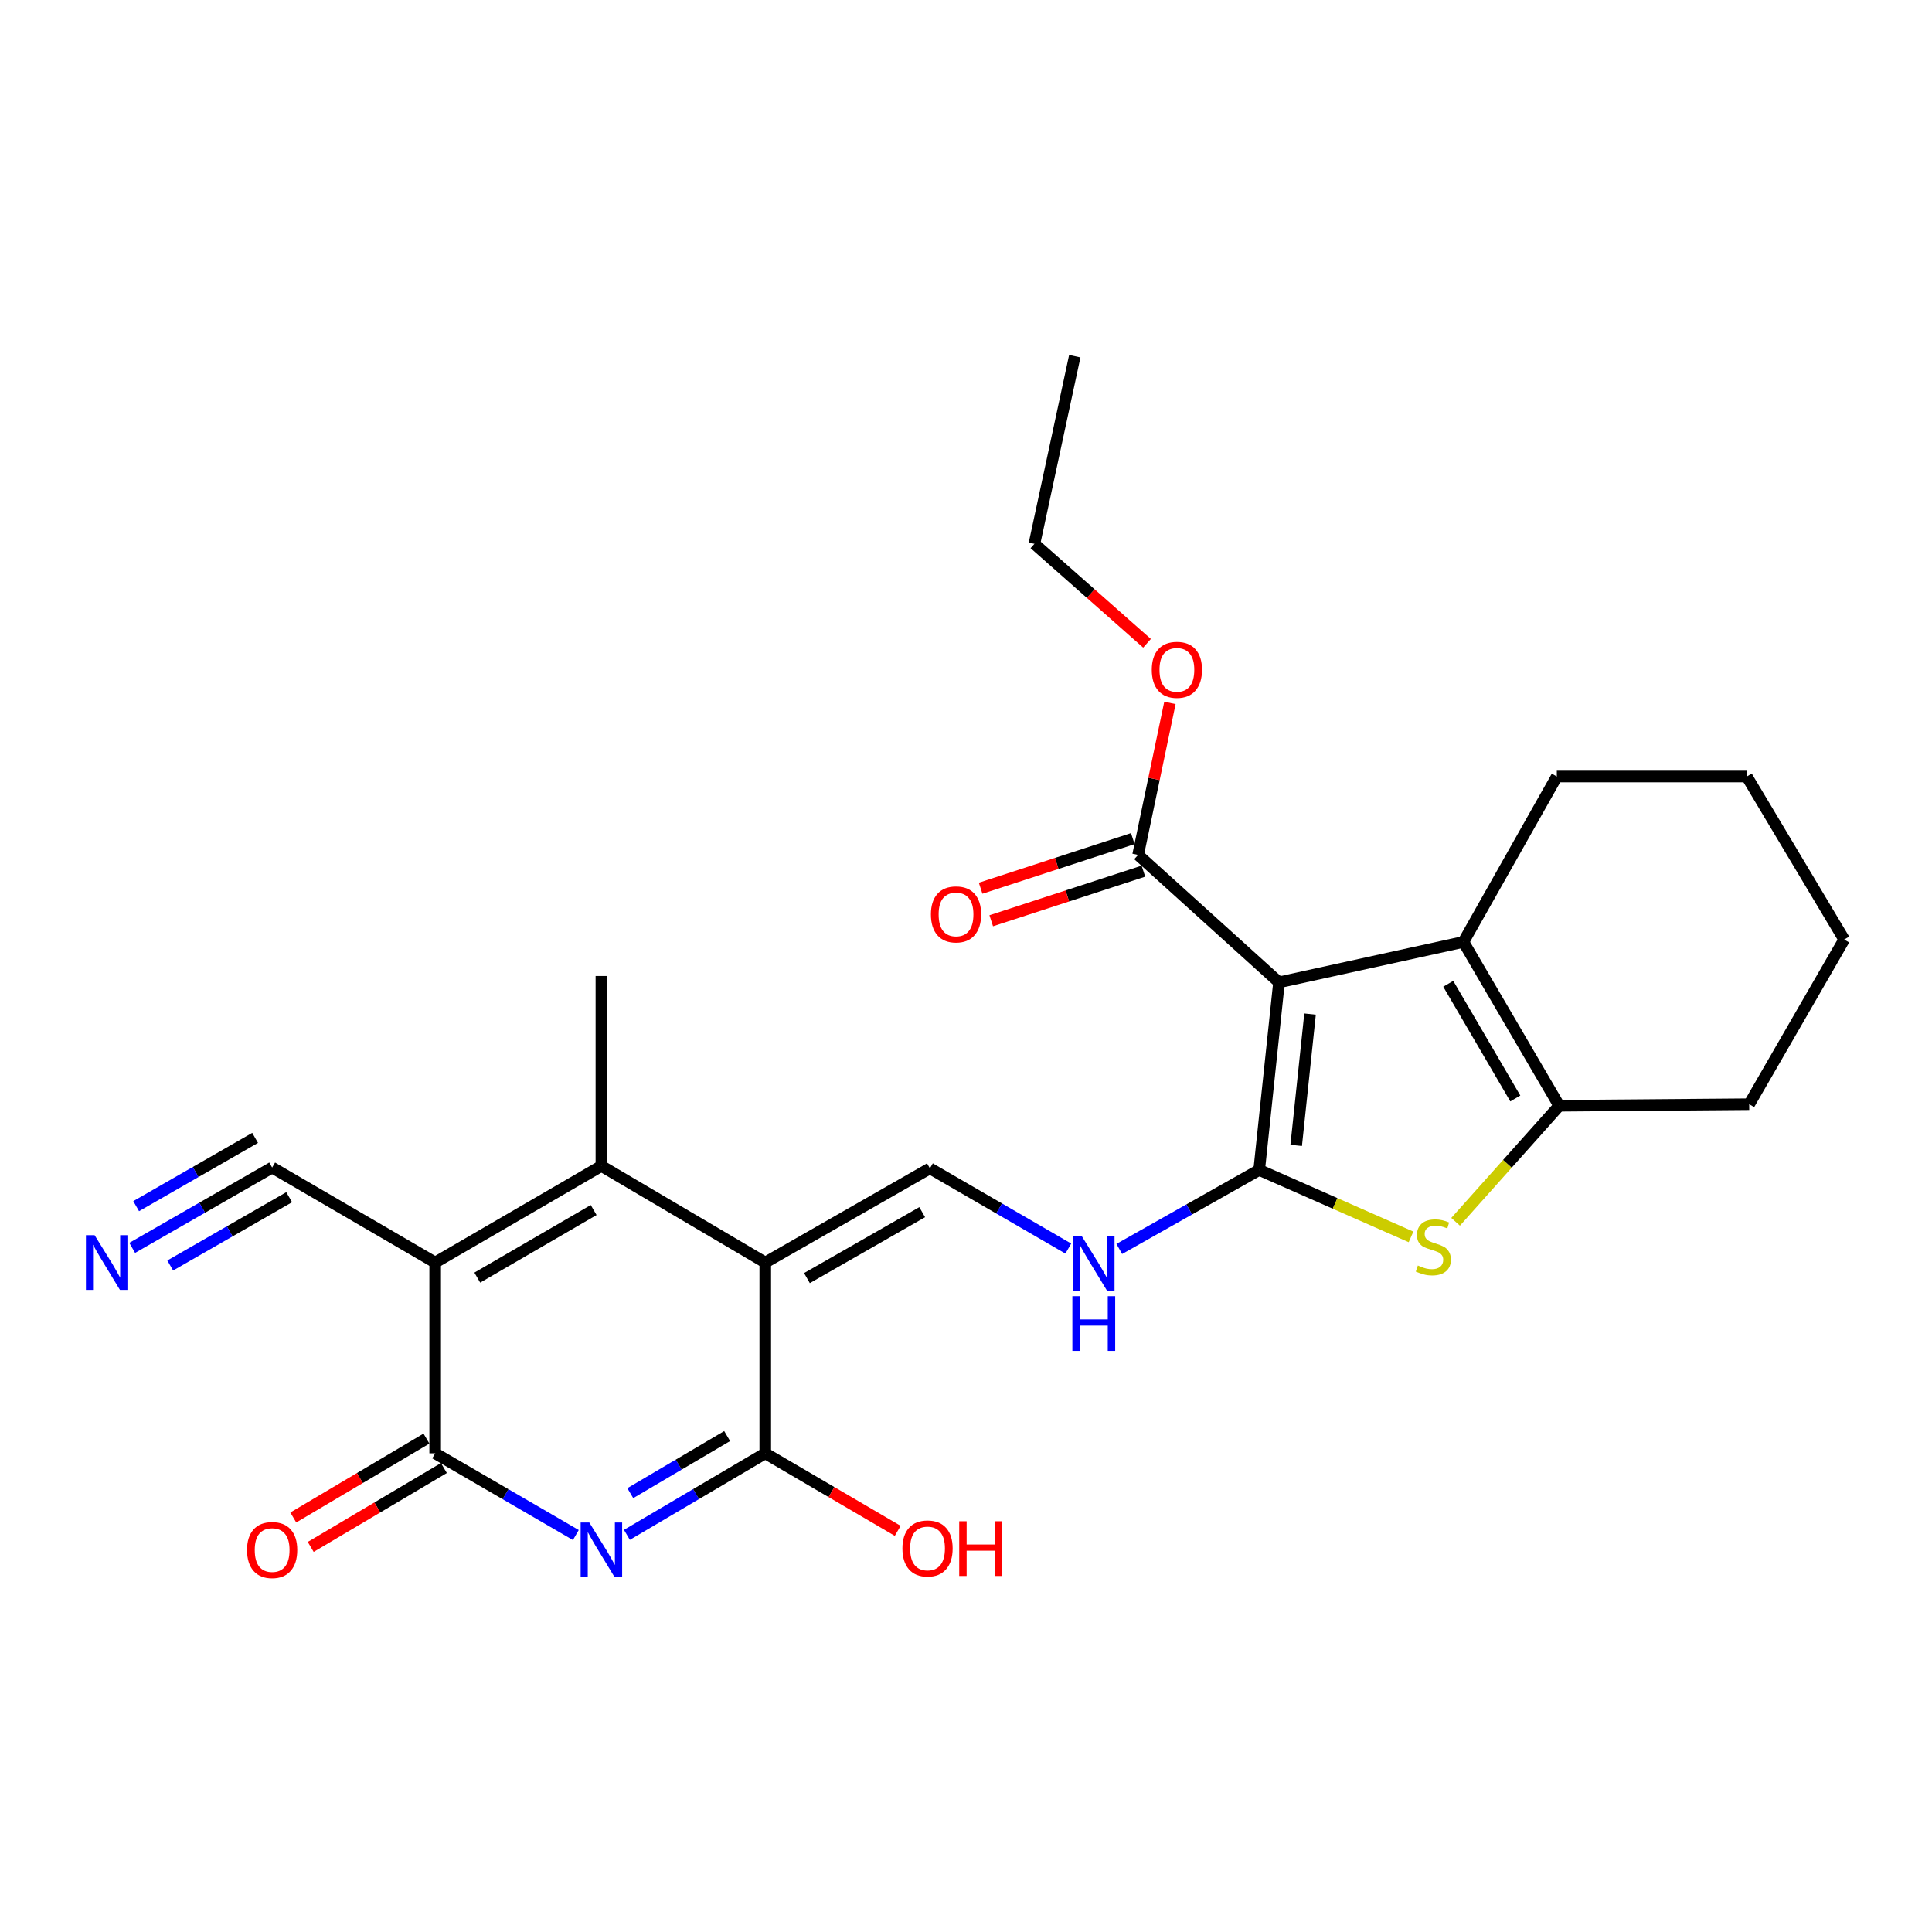 <?xml version='1.0' encoding='iso-8859-1'?>
<svg version='1.1' baseProfile='full'
              xmlns='http://www.w3.org/2000/svg'
                      xmlns:rdkit='http://www.rdkit.org/xml'
                      xmlns:xlink='http://www.w3.org/1999/xlink'
                  xml:space='preserve'
width='1000px' height='1000px' viewBox='0 0 1000 1000'>
<!-- END OF HEADER -->
<rect style='opacity:1.0;fill:#FFFFFF;stroke:none' width='1000' height='1000' x='0' y='0'> </rect>
<path class='bond-4' d='M 396.1,653.483 L 311.283,603.499' style='fill:none;fill-rule:evenodd;stroke:#000000;stroke-width:6px;stroke-linecap:butt;stroke-linejoin:miter;stroke-opacity:1' />
<path class='bond-6' d='M 396.1,653.483 L 396.1,752.23' style='fill:none;fill-rule:evenodd;stroke:#000000;stroke-width:6px;stroke-linecap:butt;stroke-linejoin:miter;stroke-opacity:1' />
<path class='bond-10' d='M 396.1,653.483 L 481.321,604.739' style='fill:none;fill-rule:evenodd;stroke:#000000;stroke-width:6px;stroke-linecap:butt;stroke-linejoin:miter;stroke-opacity:1' />
<path class='bond-10' d='M 417.675,661.542 L 477.329,627.421' style='fill:none;fill-rule:evenodd;stroke:#000000;stroke-width:6px;stroke-linecap:butt;stroke-linejoin:miter;stroke-opacity:1' />
<path class='bond-0' d='M 662.013,508.451 L 651.753,605.555' style='fill:none;fill-rule:evenodd;stroke:#000000;stroke-width:6px;stroke-linecap:butt;stroke-linejoin:miter;stroke-opacity:1' />
<path class='bond-0' d='M 678.083,524.877 L 670.901,592.85' style='fill:none;fill-rule:evenodd;stroke:#000000;stroke-width:6px;stroke-linecap:butt;stroke-linejoin:miter;stroke-opacity:1' />
<path class='bond-8' d='M 662.013,508.451 L 757.455,487.547' style='fill:none;fill-rule:evenodd;stroke:#000000;stroke-width:6px;stroke-linecap:butt;stroke-linejoin:miter;stroke-opacity:1' />
<path class='bond-12' d='M 662.013,508.451 L 589.079,442.492' style='fill:none;fill-rule:evenodd;stroke:#000000;stroke-width:6px;stroke-linecap:butt;stroke-linejoin:miter;stroke-opacity:1' />
<path class='bond-1' d='M 651.753,605.555 L 615.544,626.004' style='fill:none;fill-rule:evenodd;stroke:#000000;stroke-width:6px;stroke-linecap:butt;stroke-linejoin:miter;stroke-opacity:1' />
<path class='bond-1' d='M 615.544,626.004 L 579.336,646.452' style='fill:none;fill-rule:evenodd;stroke:#0000FF;stroke-width:6px;stroke-linecap:butt;stroke-linejoin:miter;stroke-opacity:1' />
<path class='bond-7' d='M 651.753,605.555 L 691.051,622.886' style='fill:none;fill-rule:evenodd;stroke:#000000;stroke-width:6px;stroke-linecap:butt;stroke-linejoin:miter;stroke-opacity:1' />
<path class='bond-7' d='M 691.051,622.886 L 730.349,640.217' style='fill:none;fill-rule:evenodd;stroke:#CCCC00;stroke-width:6px;stroke-linecap:butt;stroke-linejoin:miter;stroke-opacity:1' />
<path class='bond-2' d='M 225.245,653.483 L 311.283,603.499' style='fill:none;fill-rule:evenodd;stroke:#000000;stroke-width:6px;stroke-linecap:butt;stroke-linejoin:miter;stroke-opacity:1' />
<path class='bond-2' d='M 247.046,661.296 L 307.272,626.308' style='fill:none;fill-rule:evenodd;stroke:#000000;stroke-width:6px;stroke-linecap:butt;stroke-linejoin:miter;stroke-opacity:1' />
<path class='bond-13' d='M 225.245,653.483 L 140.861,604.316' style='fill:none;fill-rule:evenodd;stroke:#000000;stroke-width:6px;stroke-linecap:butt;stroke-linejoin:miter;stroke-opacity:1' />
<path class='bond-26' d='M 225.245,653.483 L 225.245,752.23' style='fill:none;fill-rule:evenodd;stroke:#000000;stroke-width:6px;stroke-linecap:butt;stroke-linejoin:miter;stroke-opacity:1' />
<path class='bond-3' d='M 324.484,794.434 L 360.292,773.332' style='fill:none;fill-rule:evenodd;stroke:#0000FF;stroke-width:6px;stroke-linecap:butt;stroke-linejoin:miter;stroke-opacity:1' />
<path class='bond-3' d='M 360.292,773.332 L 396.1,752.23' style='fill:none;fill-rule:evenodd;stroke:#000000;stroke-width:6px;stroke-linecap:butt;stroke-linejoin:miter;stroke-opacity:1' />
<path class='bond-3' d='M 326.236,772.848 L 351.302,758.076' style='fill:none;fill-rule:evenodd;stroke:#0000FF;stroke-width:6px;stroke-linecap:butt;stroke-linejoin:miter;stroke-opacity:1' />
<path class='bond-3' d='M 351.302,758.076 L 376.368,743.305' style='fill:none;fill-rule:evenodd;stroke:#000000;stroke-width:6px;stroke-linecap:butt;stroke-linejoin:miter;stroke-opacity:1' />
<path class='bond-5' d='M 298.055,794.529 L 261.65,773.379' style='fill:none;fill-rule:evenodd;stroke:#0000FF;stroke-width:6px;stroke-linecap:butt;stroke-linejoin:miter;stroke-opacity:1' />
<path class='bond-5' d='M 261.65,773.379 L 225.245,752.23' style='fill:none;fill-rule:evenodd;stroke:#000000;stroke-width:6px;stroke-linecap:butt;stroke-linejoin:miter;stroke-opacity:1' />
<path class='bond-19' d='M 311.283,603.499 L 311.283,505.175' style='fill:none;fill-rule:evenodd;stroke:#000000;stroke-width:6px;stroke-linecap:butt;stroke-linejoin:miter;stroke-opacity:1' />
<path class='bond-15' d='M 220.733,744.612 L 186.267,765.028' style='fill:none;fill-rule:evenodd;stroke:#000000;stroke-width:6px;stroke-linecap:butt;stroke-linejoin:miter;stroke-opacity:1' />
<path class='bond-15' d='M 186.267,765.028 L 151.801,785.443' style='fill:none;fill-rule:evenodd;stroke:#FF0000;stroke-width:6px;stroke-linecap:butt;stroke-linejoin:miter;stroke-opacity:1' />
<path class='bond-15' d='M 229.758,759.847 L 195.291,780.263' style='fill:none;fill-rule:evenodd;stroke:#000000;stroke-width:6px;stroke-linecap:butt;stroke-linejoin:miter;stroke-opacity:1' />
<path class='bond-15' d='M 195.291,780.263 L 160.825,800.678' style='fill:none;fill-rule:evenodd;stroke:#FF0000;stroke-width:6px;stroke-linecap:butt;stroke-linejoin:miter;stroke-opacity:1' />
<path class='bond-17' d='M 396.1,752.23 L 430.379,772.296' style='fill:none;fill-rule:evenodd;stroke:#000000;stroke-width:6px;stroke-linecap:butt;stroke-linejoin:miter;stroke-opacity:1' />
<path class='bond-17' d='M 430.379,772.296 L 464.658,792.362' style='fill:none;fill-rule:evenodd;stroke:#FF0000;stroke-width:6px;stroke-linecap:butt;stroke-linejoin:miter;stroke-opacity:1' />
<path class='bond-9' d='M 753.417,632.401 L 780.231,602.373' style='fill:none;fill-rule:evenodd;stroke:#CCCC00;stroke-width:6px;stroke-linecap:butt;stroke-linejoin:miter;stroke-opacity:1' />
<path class='bond-9' d='M 780.231,602.373 L 807.045,572.344' style='fill:none;fill-rule:evenodd;stroke:#000000;stroke-width:6px;stroke-linecap:butt;stroke-linejoin:miter;stroke-opacity:1' />
<path class='bond-20' d='M 757.455,487.547 L 805.805,401.923' style='fill:none;fill-rule:evenodd;stroke:#000000;stroke-width:6px;stroke-linecap:butt;stroke-linejoin:miter;stroke-opacity:1' />
<path class='bond-27' d='M 757.455,487.547 L 807.045,572.344' style='fill:none;fill-rule:evenodd;stroke:#000000;stroke-width:6px;stroke-linecap:butt;stroke-linejoin:miter;stroke-opacity:1' />
<path class='bond-27' d='M 749.608,509.205 L 784.321,568.564' style='fill:none;fill-rule:evenodd;stroke:#000000;stroke-width:6px;stroke-linecap:butt;stroke-linejoin:miter;stroke-opacity:1' />
<path class='bond-21' d='M 807.045,572.344 L 905.378,571.538' style='fill:none;fill-rule:evenodd;stroke:#000000;stroke-width:6px;stroke-linecap:butt;stroke-linejoin:miter;stroke-opacity:1' />
<path class='bond-11' d='M 481.321,604.739 L 517.134,625.499' style='fill:none;fill-rule:evenodd;stroke:#000000;stroke-width:6px;stroke-linecap:butt;stroke-linejoin:miter;stroke-opacity:1' />
<path class='bond-11' d='M 517.134,625.499 L 552.947,646.259' style='fill:none;fill-rule:evenodd;stroke:#0000FF;stroke-width:6px;stroke-linecap:butt;stroke-linejoin:miter;stroke-opacity:1' />
<path class='bond-16' d='M 586.335,434.074 L 546.953,446.912' style='fill:none;fill-rule:evenodd;stroke:#000000;stroke-width:6px;stroke-linecap:butt;stroke-linejoin:miter;stroke-opacity:1' />
<path class='bond-16' d='M 546.953,446.912 L 507.571,459.75' style='fill:none;fill-rule:evenodd;stroke:#FF0000;stroke-width:6px;stroke-linecap:butt;stroke-linejoin:miter;stroke-opacity:1' />
<path class='bond-16' d='M 591.823,450.909 L 552.441,463.747' style='fill:none;fill-rule:evenodd;stroke:#000000;stroke-width:6px;stroke-linecap:butt;stroke-linejoin:miter;stroke-opacity:1' />
<path class='bond-16' d='M 552.441,463.747 L 513.059,476.586' style='fill:none;fill-rule:evenodd;stroke:#FF0000;stroke-width:6px;stroke-linecap:butt;stroke-linejoin:miter;stroke-opacity:1' />
<path class='bond-18' d='M 589.079,442.492 L 597.316,403.159' style='fill:none;fill-rule:evenodd;stroke:#000000;stroke-width:6px;stroke-linecap:butt;stroke-linejoin:miter;stroke-opacity:1' />
<path class='bond-18' d='M 597.316,403.159 L 605.553,363.826' style='fill:none;fill-rule:evenodd;stroke:#FF0000;stroke-width:6px;stroke-linecap:butt;stroke-linejoin:miter;stroke-opacity:1' />
<path class='bond-14' d='M 140.861,604.316 L 104.643,625.108' style='fill:none;fill-rule:evenodd;stroke:#000000;stroke-width:6px;stroke-linecap:butt;stroke-linejoin:miter;stroke-opacity:1' />
<path class='bond-14' d='M 104.643,625.108 L 68.426,645.9' style='fill:none;fill-rule:evenodd;stroke:#0000FF;stroke-width:6px;stroke-linecap:butt;stroke-linejoin:miter;stroke-opacity:1' />
<path class='bond-14' d='M 132.045,588.959 L 101.26,606.632' style='fill:none;fill-rule:evenodd;stroke:#000000;stroke-width:6px;stroke-linecap:butt;stroke-linejoin:miter;stroke-opacity:1' />
<path class='bond-14' d='M 101.26,606.632 L 70.475,624.306' style='fill:none;fill-rule:evenodd;stroke:#0000FF;stroke-width:6px;stroke-linecap:butt;stroke-linejoin:miter;stroke-opacity:1' />
<path class='bond-14' d='M 149.677,619.672 L 118.892,637.345' style='fill:none;fill-rule:evenodd;stroke:#000000;stroke-width:6px;stroke-linecap:butt;stroke-linejoin:miter;stroke-opacity:1' />
<path class='bond-14' d='M 118.892,637.345 L 88.107,655.019' style='fill:none;fill-rule:evenodd;stroke:#0000FF;stroke-width:6px;stroke-linecap:butt;stroke-linejoin:miter;stroke-opacity:1' />
<path class='bond-22' d='M 593.697,332.964 L 564.552,307.224' style='fill:none;fill-rule:evenodd;stroke:#FF0000;stroke-width:6px;stroke-linecap:butt;stroke-linejoin:miter;stroke-opacity:1' />
<path class='bond-22' d='M 564.552,307.224 L 535.406,281.484' style='fill:none;fill-rule:evenodd;stroke:#000000;stroke-width:6px;stroke-linecap:butt;stroke-linejoin:miter;stroke-opacity:1' />
<path class='bond-23' d='M 805.805,401.923 L 904.139,401.923' style='fill:none;fill-rule:evenodd;stroke:#000000;stroke-width:6px;stroke-linecap:butt;stroke-linejoin:miter;stroke-opacity:1' />
<path class='bond-24' d='M 905.378,571.538 L 954.545,486.317' style='fill:none;fill-rule:evenodd;stroke:#000000;stroke-width:6px;stroke-linecap:butt;stroke-linejoin:miter;stroke-opacity:1' />
<path class='bond-25' d='M 535.406,281.484 L 556.301,184.37' style='fill:none;fill-rule:evenodd;stroke:#000000;stroke-width:6px;stroke-linecap:butt;stroke-linejoin:miter;stroke-opacity:1' />
<path class='bond-28' d='M 904.139,401.923 L 954.545,486.317' style='fill:none;fill-rule:evenodd;stroke:#000000;stroke-width:6px;stroke-linecap:butt;stroke-linejoin:miter;stroke-opacity:1' />
<path  class='atom-4' d='M 305.023 788.053
L 314.303 803.053
Q 315.223 804.533, 316.703 807.213
Q 318.183 809.893, 318.263 810.053
L 318.263 788.053
L 322.023 788.053
L 322.023 816.373
L 318.143 816.373
L 308.183 799.973
Q 307.023 798.053, 305.783 795.853
Q 304.583 793.653, 304.223 792.973
L 304.223 816.373
L 300.543 816.373
L 300.543 788.053
L 305.023 788.053
' fill='#0000FF'/>
<path  class='atom-8' d='M 733.892 655.028
Q 734.212 655.148, 735.532 655.708
Q 736.852 656.268, 738.292 656.628
Q 739.772 656.948, 741.212 656.948
Q 743.892 656.948, 745.452 655.668
Q 747.012 654.348, 747.012 652.068
Q 747.012 650.508, 746.212 649.548
Q 745.452 648.588, 744.252 648.068
Q 743.052 647.548, 741.052 646.948
Q 738.532 646.188, 737.012 645.468
Q 735.532 644.748, 734.452 643.228
Q 733.412 641.708, 733.412 639.148
Q 733.412 635.588, 735.812 633.388
Q 738.252 631.188, 743.052 631.188
Q 746.332 631.188, 750.052 632.748
L 749.132 635.828
Q 745.732 634.428, 743.172 634.428
Q 740.412 634.428, 738.892 635.588
Q 737.372 636.708, 737.412 638.668
Q 737.412 640.188, 738.172 641.108
Q 738.972 642.028, 740.092 642.548
Q 741.252 643.068, 743.172 643.668
Q 745.732 644.468, 747.252 645.268
Q 748.772 646.068, 749.852 647.708
Q 750.972 649.308, 750.972 652.068
Q 750.972 655.988, 748.332 658.108
Q 745.732 660.188, 741.372 660.188
Q 738.852 660.188, 736.932 659.628
Q 735.052 659.108, 732.812 658.188
L 733.892 655.028
' fill='#CCCC00'/>
<path  class='atom-12' d='M 559.878 639.746
L 569.158 654.746
Q 570.078 656.226, 571.558 658.906
Q 573.038 661.586, 573.118 661.746
L 573.118 639.746
L 576.878 639.746
L 576.878 668.066
L 572.998 668.066
L 563.038 651.666
Q 561.878 649.746, 560.638 647.546
Q 559.438 645.346, 559.078 644.666
L 559.078 668.066
L 555.398 668.066
L 555.398 639.746
L 559.878 639.746
' fill='#0000FF'/>
<path  class='atom-12' d='M 555.058 670.898
L 558.898 670.898
L 558.898 682.938
L 573.378 682.938
L 573.378 670.898
L 577.218 670.898
L 577.218 699.218
L 573.378 699.218
L 573.378 686.138
L 558.898 686.138
L 558.898 699.218
L 555.058 699.218
L 555.058 670.898
' fill='#0000FF'/>
<path  class='atom-15' d='M 48.957 639.323
L 58.237 654.323
Q 59.157 655.803, 60.637 658.483
Q 62.117 661.163, 62.197 661.323
L 62.197 639.323
L 65.957 639.323
L 65.957 667.643
L 62.077 667.643
L 52.117 651.243
Q 50.957 649.323, 49.717 647.123
Q 48.517 644.923, 48.157 644.243
L 48.157 667.643
L 44.477 667.643
L 44.477 639.323
L 48.957 639.323
' fill='#0000FF'/>
<path  class='atom-16' d='M 127.861 802.293
Q 127.861 795.493, 131.221 791.693
Q 134.581 787.893, 140.861 787.893
Q 147.141 787.893, 150.501 791.693
Q 153.861 795.493, 153.861 802.293
Q 153.861 809.173, 150.461 813.093
Q 147.061 816.973, 140.861 816.973
Q 134.621 816.973, 131.221 813.093
Q 127.861 809.213, 127.861 802.293
M 140.861 813.773
Q 145.181 813.773, 147.501 810.893
Q 149.861 807.973, 149.861 802.293
Q 149.861 796.733, 147.501 793.933
Q 145.181 791.093, 140.861 791.093
Q 136.541 791.093, 134.181 793.893
Q 131.861 796.693, 131.861 802.293
Q 131.861 808.013, 134.181 810.893
Q 136.541 813.773, 140.861 813.773
' fill='#FF0000'/>
<path  class='atom-17' d='M 481.837 473.294
Q 481.837 466.494, 485.197 462.694
Q 488.557 458.894, 494.837 458.894
Q 501.117 458.894, 504.477 462.694
Q 507.837 466.494, 507.837 473.294
Q 507.837 480.174, 504.437 484.094
Q 501.037 487.974, 494.837 487.974
Q 488.597 487.974, 485.197 484.094
Q 481.837 480.214, 481.837 473.294
M 494.837 484.774
Q 499.157 484.774, 501.477 481.894
Q 503.837 478.974, 503.837 473.294
Q 503.837 467.734, 501.477 464.934
Q 499.157 462.094, 494.837 462.094
Q 490.517 462.094, 488.157 464.894
Q 485.837 467.694, 485.837 473.294
Q 485.837 479.014, 488.157 481.894
Q 490.517 484.774, 494.837 484.774
' fill='#FF0000'/>
<path  class='atom-18' d='M 467.091 801.477
Q 467.091 794.677, 470.451 790.877
Q 473.811 787.077, 480.091 787.077
Q 486.371 787.077, 489.731 790.877
Q 493.091 794.677, 493.091 801.477
Q 493.091 808.357, 489.691 812.277
Q 486.291 816.157, 480.091 816.157
Q 473.851 816.157, 470.451 812.277
Q 467.091 808.397, 467.091 801.477
M 480.091 812.957
Q 484.411 812.957, 486.731 810.077
Q 489.091 807.157, 489.091 801.477
Q 489.091 795.917, 486.731 793.117
Q 484.411 790.277, 480.091 790.277
Q 475.771 790.277, 473.411 793.077
Q 471.091 795.877, 471.091 801.477
Q 471.091 807.197, 473.411 810.077
Q 475.771 812.957, 480.091 812.957
' fill='#FF0000'/>
<path  class='atom-18' d='M 496.491 787.397
L 500.331 787.397
L 500.331 799.437
L 514.811 799.437
L 514.811 787.397
L 518.651 787.397
L 518.651 815.717
L 514.811 815.717
L 514.811 802.637
L 500.331 802.637
L 500.331 815.717
L 496.491 815.717
L 496.491 787.397
' fill='#FF0000'/>
<path  class='atom-19' d='M 596.157 346.697
Q 596.157 339.897, 599.517 336.097
Q 602.877 332.297, 609.157 332.297
Q 615.437 332.297, 618.797 336.097
Q 622.157 339.897, 622.157 346.697
Q 622.157 353.577, 618.757 357.497
Q 615.357 361.377, 609.157 361.377
Q 602.917 361.377, 599.517 357.497
Q 596.157 353.617, 596.157 346.697
M 609.157 358.177
Q 613.477 358.177, 615.797 355.297
Q 618.157 352.377, 618.157 346.697
Q 618.157 341.137, 615.797 338.337
Q 613.477 335.497, 609.157 335.497
Q 604.837 335.497, 602.477 338.297
Q 600.157 341.097, 600.157 346.697
Q 600.157 352.417, 602.477 355.297
Q 604.837 358.177, 609.157 358.177
' fill='#FF0000'/>
</svg>
